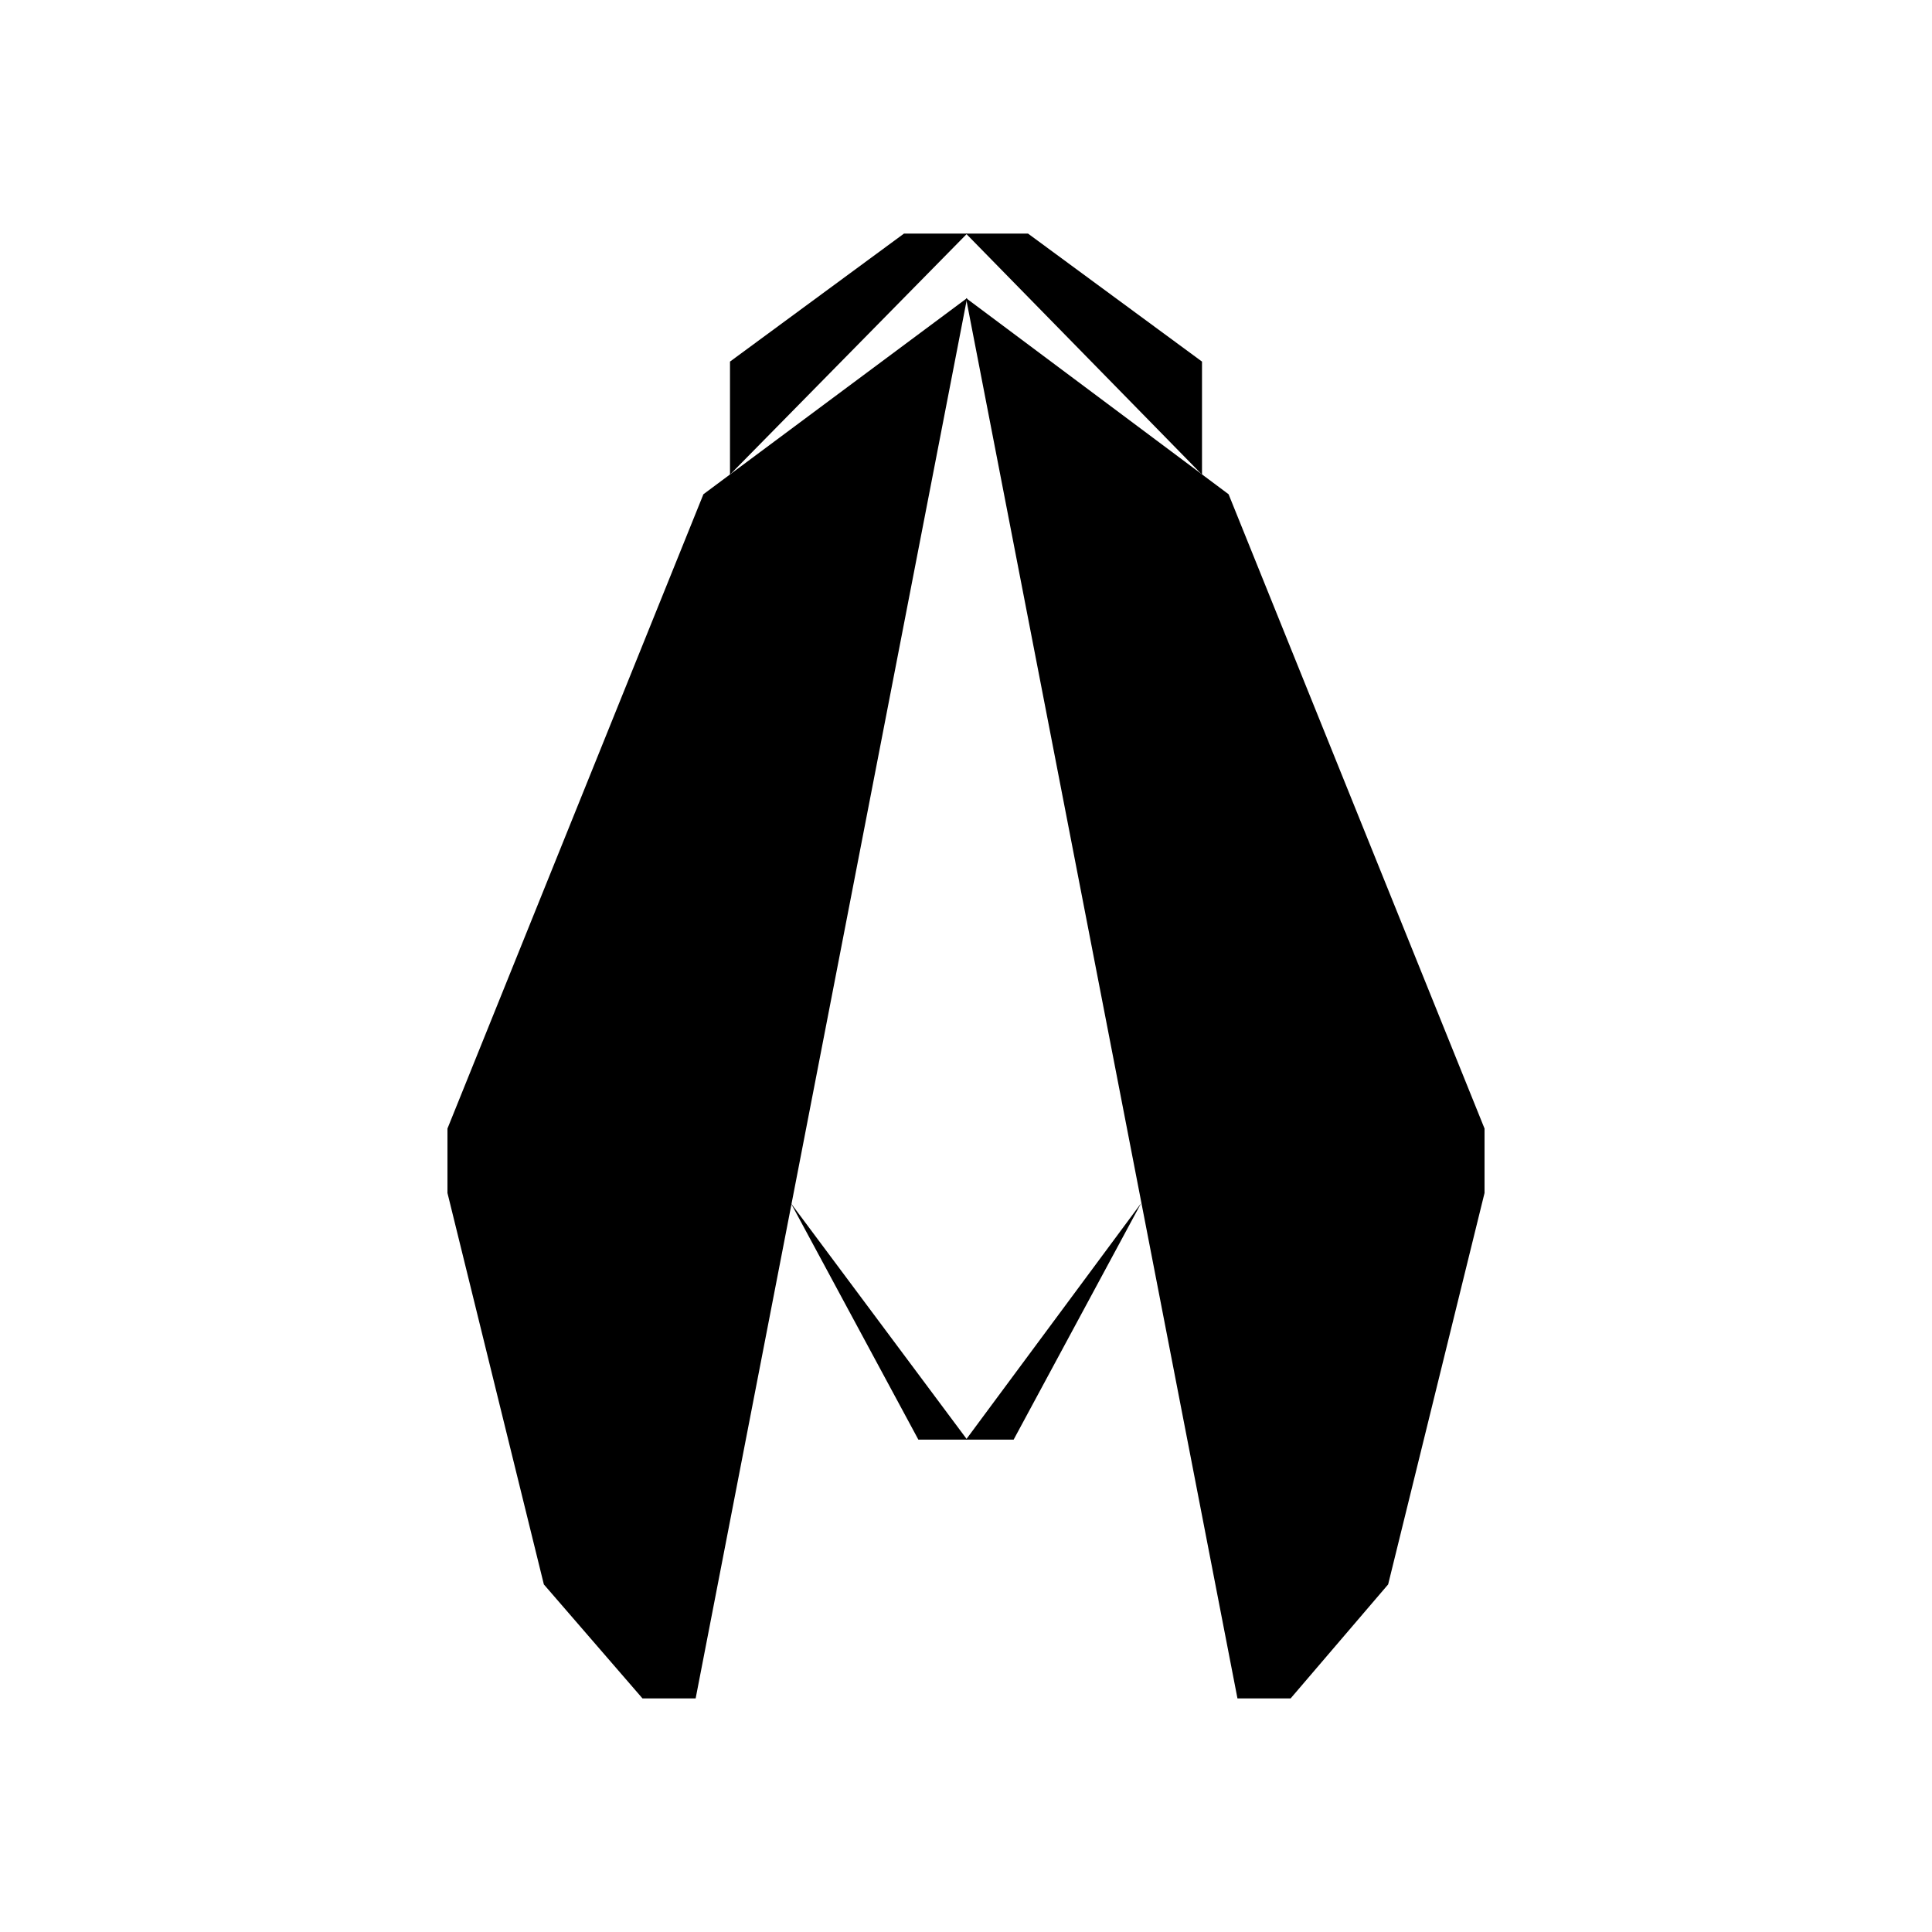 <?xml version="1.0" encoding="UTF-8"?>
<svg id="a" xmlns="http://www.w3.org/2000/svg" viewBox="0 0 180 180">
  <defs>
    <style>
      @media (prefers-color-scheme: light) {
        .c {
          fill: none;
          stroke: #000;
          stroke-miterlimit: 10;
          stroke-width: 5px;
        }
      }
      @media (prefers-color-scheme: dark) {
        .c {
          fill: none;
          stroke: #fff;
          stroke-miterlimit: 10;
          stroke-width: 5px;
        }
      }
    </style>
  </defs>
  <g id="b">
    <polyline class="c" points="90.103 21.765 84.219 21.765 68.012 33.689 68.012 44.22"/>
    <polygon class="c" points="90.103 27.77 65.535 46.048 41.689 105.144 41.689 111.149 50.67 147.617 59.857 158.235 64.812 158.235 90.103 27.77"/>
    <polyline class="c" points="90.103 134.126 85.561 134.126 73.69 112.107"/>
    <line class="c" x1="78.232" y1="88.869" x2="85.561" y2="134.126"/>
    <line class="c" x1="90.103" y1="27.77" x2="84.219" y2="21.765"/>
    <polyline class="c" points="90 21.765 95.781 21.765 111.988 33.689 111.988 44.22"/>
    <polygon class="c" points="90 27.77 114.465 46.048 138.311 105.144 138.311 111.149 129.33 147.617 120.246 158.235 115.291 158.235 90 27.77"/>
    <polyline class="c" points="90 134.126 94.439 134.126 106.31 112.107"/>
    <line class="c" x1="101.871" y1="88.869" x2="94.439" y2="134.126"/>
    <line class="c" x1="90" y1="27.77" x2="95.781" y2="21.765"/>
  </g>
</svg>